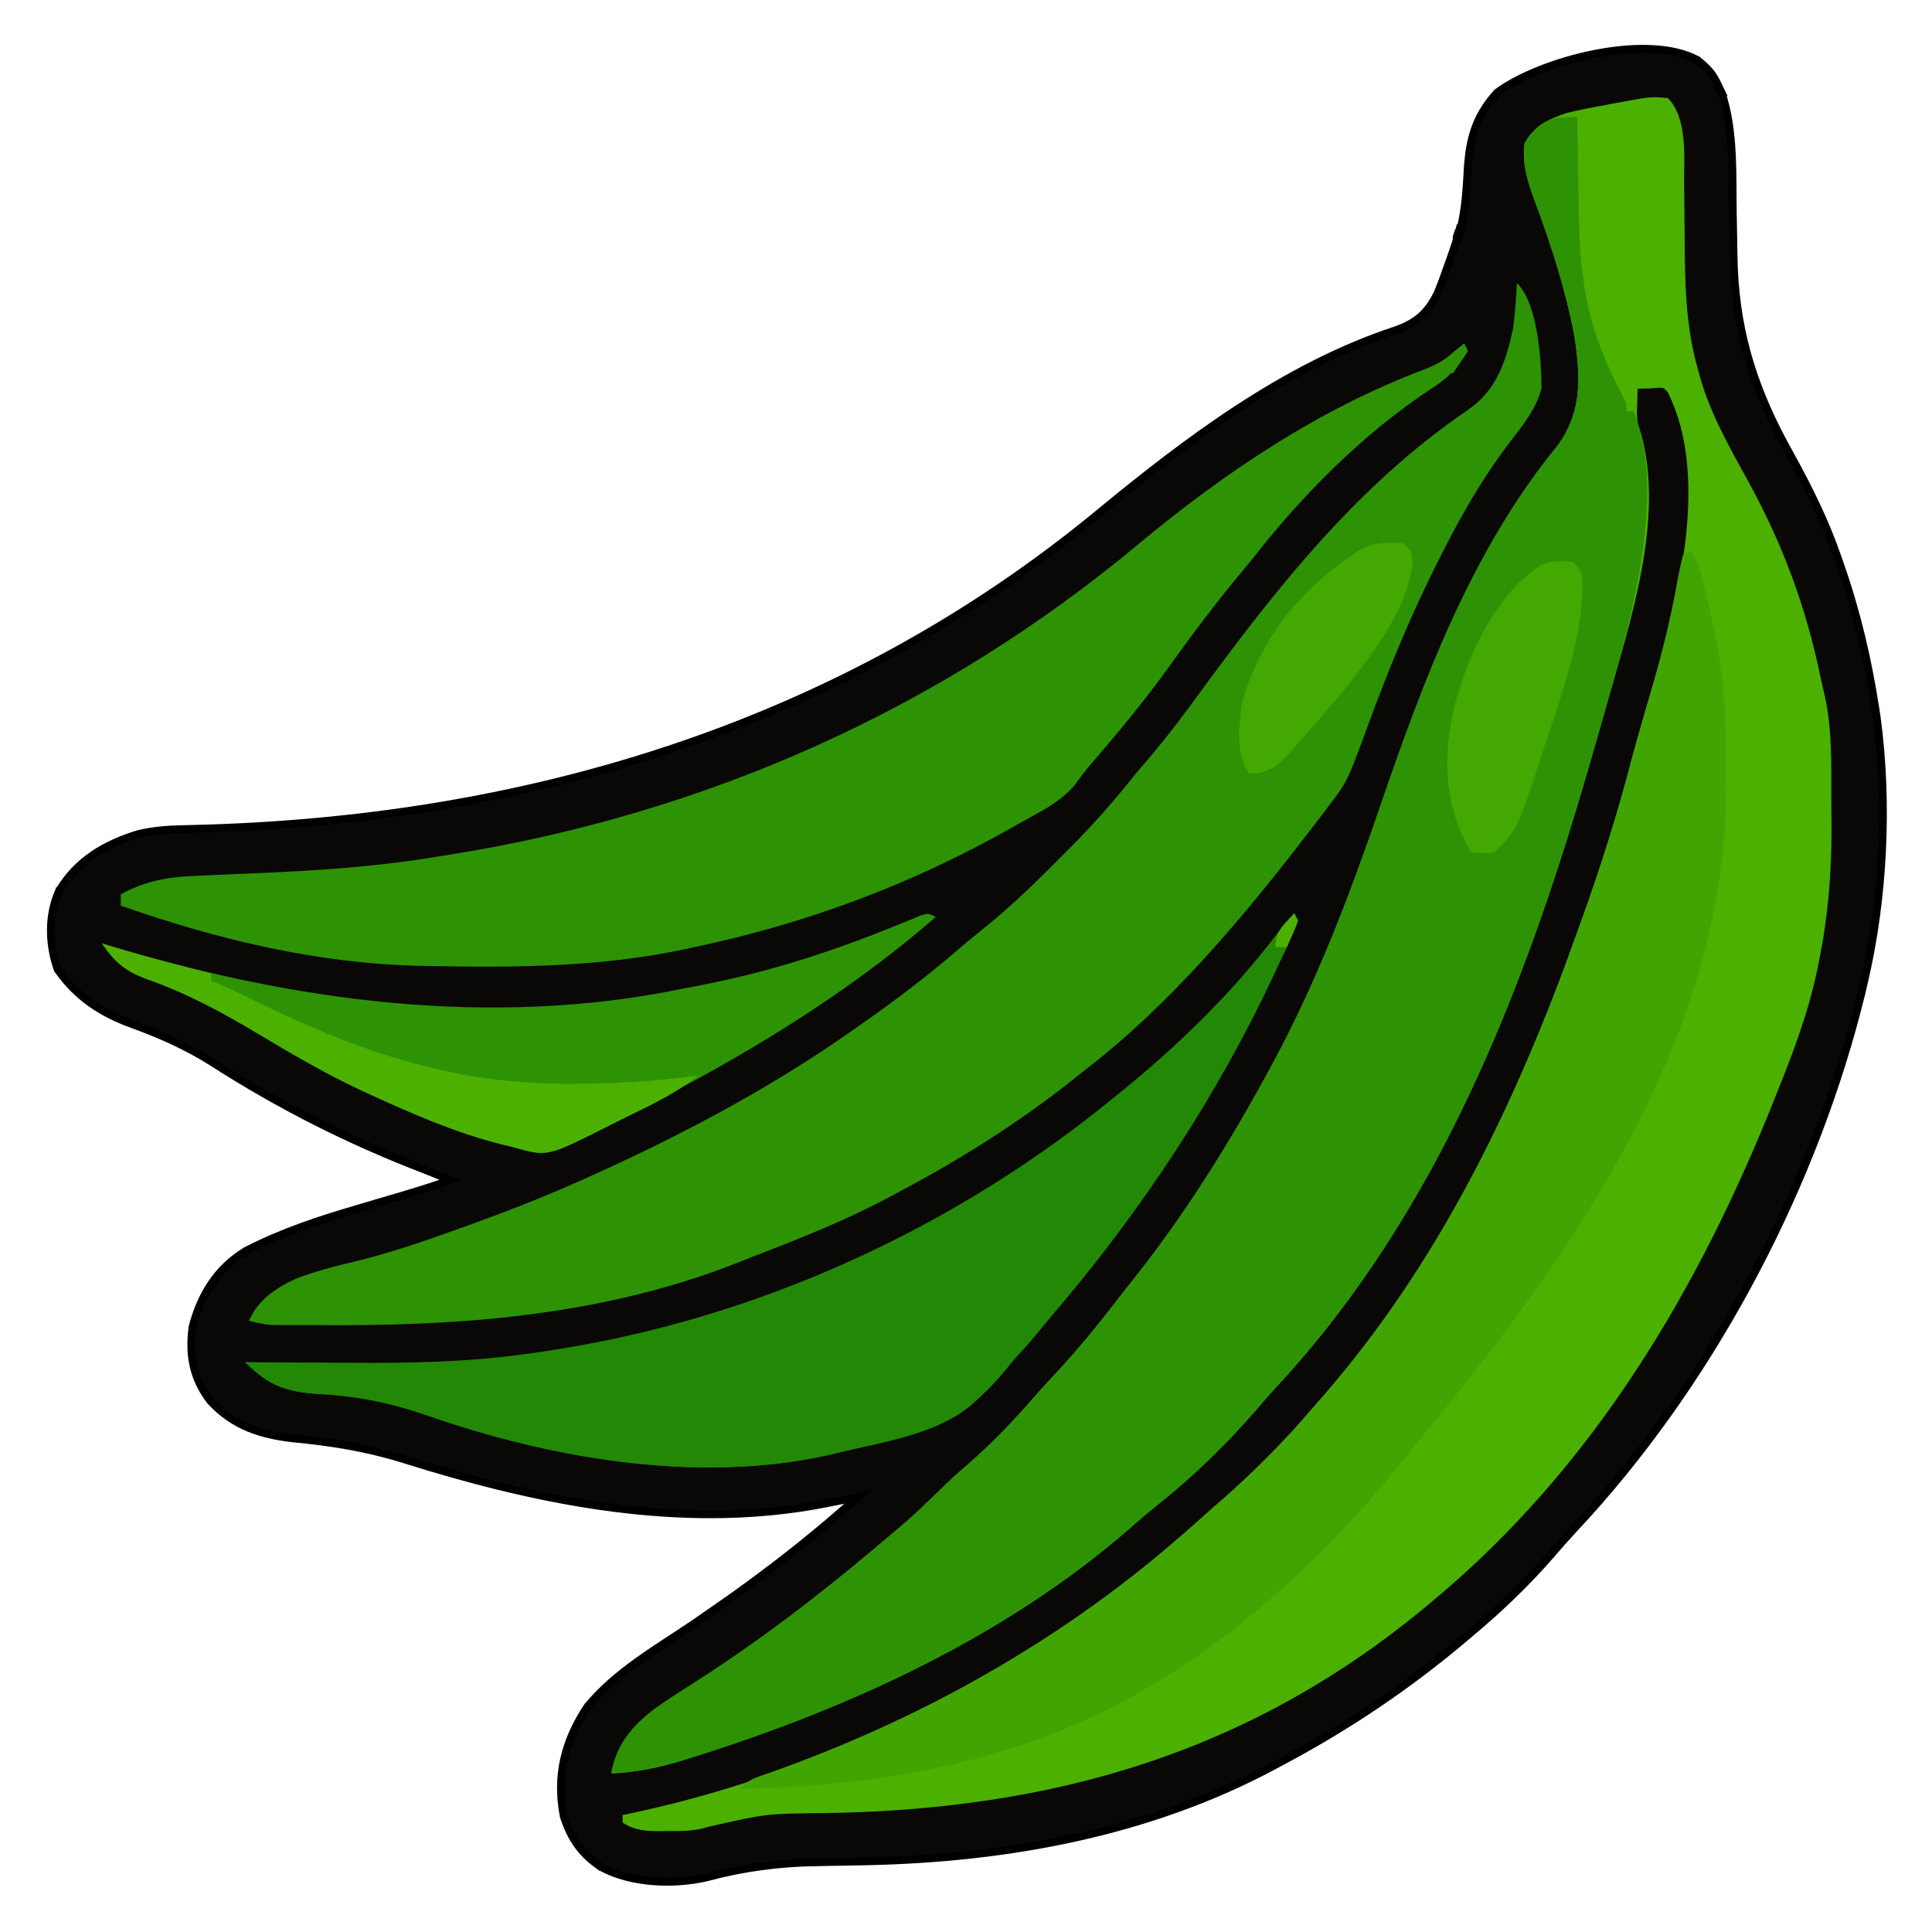 <svg width="50" height="50" viewBox="0 0 50 50" fill="none" xmlns="http://www.w3.org/2000/svg">
<path d="M41.252 1.396C42.166 1.214 43.124 1.191 43.795 1.487L43.926 1.552L43.935 1.555L43.941 1.562C44.186 1.764 44.321 1.895 44.456 2.19L44.547 2.379L44.552 2.389H44.551C44.724 2.889 44.792 3.436 44.82 3.982C44.848 4.526 44.837 5.083 44.847 5.589C44.848 5.655 44.849 5.723 44.851 5.792C44.856 6.063 44.862 6.334 44.865 6.605C44.89 8.411 45.317 9.874 46.149 11.435L46.321 11.749V11.75C46.8 12.62 47.229 13.472 47.555 14.42C47.591 14.523 47.591 14.523 47.628 14.628V14.629C48.053 15.845 48.34 17.073 48.536 18.343L48.566 18.538L48.567 18.54C48.868 20.763 48.753 23.238 48.241 25.414C48.209 25.551 48.209 25.552 48.177 25.692L48.176 25.693C46.991 30.554 44.438 35.473 41.073 39.197L40.745 39.553C40.544 39.77 40.349 39.989 40.157 40.214V40.215C39.513 40.956 38.804 41.636 38.052 42.264C37.974 42.33 37.974 42.33 37.895 42.397C36.423 43.642 34.853 44.693 33.152 45.596L33.151 45.596C33.089 45.629 33.027 45.663 32.963 45.698C29.748 47.418 26.11 48.087 22.499 48.17C22.387 48.172 22.387 48.173 22.273 48.175C21.901 48.184 21.529 48.189 21.157 48.193L21.158 48.194C20.161 48.209 19.235 48.332 18.27 48.591L18.267 48.592C17.434 48.782 16.343 48.742 15.577 48.33L15.57 48.327V48.326C15.069 48.007 14.771 47.579 14.593 47.015L14.589 47.005V47.004C14.387 45.954 14.615 45.058 15.193 44.183L15.198 44.175H15.199C15.929 43.271 17.04 42.645 17.966 42.017L18.96 41.325C19.944 40.622 20.896 39.883 21.809 39.085H21.81C21.941 38.972 22.072 38.858 22.203 38.746C22.006 38.785 21.81 38.824 21.613 38.862V38.861C21.524 38.879 21.434 38.897 21.342 38.916H21.341C17.904 39.581 14.403 38.952 11.104 37.965L10.446 37.763C9.507 37.471 8.577 37.319 7.596 37.227H7.593C6.747 37.131 6.045 36.907 5.443 36.256L5.438 36.249C4.996 35.669 4.889 35.065 4.979 34.362L4.98 34.349C5.197 33.512 5.617 32.823 6.376 32.365L6.382 32.362C7.322 31.883 8.275 31.567 9.279 31.276L9.746 31.137C9.97 31.071 10.194 31.005 10.418 30.939C10.832 30.817 11.242 30.685 11.65 30.548C11.58 30.514 11.509 30.483 11.438 30.452L10.994 30.273C9.04 29.523 7.246 28.616 5.486 27.486V27.485C4.834 27.077 4.166 26.777 3.439 26.513C2.636 26.222 2.006 25.817 1.499 25.1L1.49 25.089L1.486 25.075C1.266 24.436 1.24 23.711 1.52 23.074L1.524 23.062H1.525C2 22.264 2.731 21.843 3.584 21.584L3.59 21.582C3.959 21.496 4.306 21.466 4.68 21.458C4.793 21.455 4.907 21.452 5.024 21.449C5.146 21.446 5.267 21.442 5.392 21.439C13.837 21.173 21.853 18.713 28.431 13.291V13.29C30.723 11.403 33.243 9.496 36.111 8.549C36.382 8.454 36.591 8.343 36.764 8.193C36.935 8.044 37.074 7.853 37.203 7.59C37.283 7.397 37.355 7.203 37.424 7.005V7.003C37.448 6.937 37.472 6.871 37.497 6.802C37.567 6.609 37.632 6.414 37.697 6.219L37.698 6.218V6.216H37.699V6.213L37.7 6.212V6.21H37.701V6.207L37.702 6.206V6.204L37.703 6.203V6.201H37.704V6.198L37.705 6.197V6.195L37.706 6.194V6.192H37.707V6.189L37.708 6.188V6.186H37.709V6.183L37.71 6.182V6.18L37.711 6.179V6.177H37.712V6.175L37.713 6.174V6.172H37.714V6.169H37.715V6.166L37.716 6.165V6.163H37.717V6.16L37.718 6.159V6.158L37.719 6.157V6.154H37.72V6.151L37.721 6.15V6.148H37.722V6.145H37.723V6.143L37.724 6.142V6.139H37.725V6.136L37.726 6.136V6.135L37.727 6.134V6.131H37.727V6.128L37.728 6.127V6.125H37.73V6.122H37.73V6.12L37.731 6.119V6.116H37.732V6.113L37.733 6.112V6.11H37.734V6.107H37.735V6.105L37.736 6.104V6.101H37.737V6.099L37.738 6.098V6.096L37.739 6.095V6.093H37.74V6.091L37.741 6.09V6.087H37.742V6.085L37.743 6.084V6.082L37.744 6.081V6.078H37.745V6.076L37.746 6.075V6.072H37.747V6.07L37.748 6.069V6.067L37.749 6.066V6.063H37.75V6.061L37.751 6.06V6.057H37.752V6.055L37.753 6.054V6.052L37.754 6.052V6.05L37.755 6.049V6.047L37.756 6.046V6.043H37.757V6.041L37.758 6.04V6.037H37.759V6.035L37.76 6.034V6.032L37.761 6.031V6.029L37.762 6.028V6.026L37.763 6.025V6.022H37.764V6.02L37.765 6.019V6.017L37.766 6.016V6.014L37.767 6.013V6.011L37.768 6.011V6.009L37.769 6.008V6.006L37.77 6.005V6.003L37.77 6.002V6L37.772 5.999V5.997L37.773 5.996V5.994L37.773 5.993V5.991L37.774 5.99V5.988L37.775 5.987V5.985L37.776 5.984V5.982L37.777 5.981V5.979L37.778 5.978V5.976L37.779 5.975V5.973L37.78 5.972V5.97H37.781V5.968L37.782 5.967V5.965L37.783 5.964V5.962L37.784 5.961V5.959L37.785 5.958V5.956L37.786 5.955V5.953L37.787 5.952V5.95L37.788 5.949V5.947L37.789 5.946V5.944L37.79 5.943V5.941L37.791 5.94V5.938H37.792V5.935L37.793 5.934V5.932H37.794V5.929L37.795 5.928V5.927H37.796V5.924L37.797 5.923V5.921H37.798V5.918L37.799 5.917V5.915H37.8V5.912L37.801 5.911V5.909H37.802V5.906L37.803 5.905V5.903H37.804V5.9L37.805 5.899V5.897C37.932 5.367 37.957 4.831 37.989 4.274V4.272L38.017 4.003C38.096 3.391 38.29 2.899 38.737 2.405L38.744 2.397L38.752 2.391C39.312 1.977 40.273 1.592 41.252 1.396Z" fill="#090806" stroke="black" stroke-width="0.2"/>
<path d="M43.164 2.539C43.675 3.051 43.583 4.06 43.585 4.741C43.587 4.936 43.59 5.132 43.592 5.327C43.595 5.629 43.597 5.932 43.599 6.234C43.608 7.383 43.627 8.459 43.945 9.57C43.964 9.638 43.982 9.707 44.001 9.777C44.279 10.741 44.778 11.607 45.258 12.482C46.149 14.109 46.738 15.711 47.117 17.53C47.15 17.688 47.185 17.845 47.224 18.001C47.415 18.866 47.396 19.74 47.394 20.621C47.394 20.895 47.396 21.169 47.399 21.444C47.403 22.622 47.307 23.747 47.07 24.902C47.05 25.003 47.05 25.003 47.029 25.105C46.8 26.2 46.414 27.224 45.996 28.259C45.964 28.34 45.932 28.42 45.899 28.503C43.934 33.419 41.227 37.975 37.109 41.406C37.06 41.447 37.011 41.489 36.961 41.531C32.371 45.361 27.267 46.832 21.365 46.922C19.831 46.936 19.831 46.936 18.342 47.276C17.984 47.389 17.644 47.392 17.273 47.388C17.204 47.389 17.136 47.389 17.065 47.39C16.7 47.389 16.423 47.37 16.113 47.168C16.113 47.103 16.113 47.039 16.113 46.973C16.286 46.937 16.286 46.937 16.462 46.9C21.631 45.775 26.597 43.237 30.566 39.746C30.638 39.684 30.71 39.622 30.784 39.558C30.973 39.394 31.16 39.229 31.348 39.062C31.424 38.996 31.5 38.929 31.578 38.86C32.435 38.098 33.242 37.3 33.984 36.426C34.062 36.337 34.14 36.248 34.221 36.157C37.28 32.648 39.27 28.474 40.82 24.121C40.859 24.013 40.898 23.904 40.939 23.792C41.429 22.429 41.861 21.063 42.225 19.661C42.308 19.348 42.397 19.037 42.487 18.726C42.517 18.619 42.547 18.513 42.578 18.403C42.649 18.16 42.721 17.917 42.794 17.675C43.447 15.487 44.245 12.318 43.164 10.156C43.048 10.018 43.048 10.018 42.718 10.053C42.608 10.055 42.497 10.056 42.383 10.059C42.377 10.191 42.374 10.323 42.371 10.455C42.367 10.566 42.367 10.566 42.364 10.678C42.374 10.95 42.374 10.95 42.479 11.249C43.069 13.454 42.205 16.041 41.602 18.164C41.569 18.283 41.535 18.401 41.501 18.523C41.406 18.86 41.309 19.196 41.211 19.531C41.176 19.653 41.141 19.775 41.104 19.9C39.43 25.672 37.18 31.429 33.032 35.895C32.848 36.095 32.671 36.298 32.495 36.505C31.723 37.391 30.878 38.219 29.956 38.946C29.716 39.137 29.485 39.336 29.255 39.539C26.044 42.343 22.011 44.192 17.981 45.459C17.877 45.492 17.773 45.525 17.666 45.559C17.05 45.748 16.464 45.864 15.82 45.898C15.946 45.161 16.36 44.667 16.952 44.219C17.315 43.963 17.689 43.725 18.064 43.486C19.637 42.477 21.128 41.34 22.559 40.137C22.614 40.09 22.669 40.044 22.725 39.997C23.619 39.245 23.619 39.245 24.457 38.434C24.627 38.264 24.805 38.108 24.988 37.952C25.628 37.398 26.214 36.796 26.765 36.153C26.948 35.943 27.138 35.739 27.329 35.535C27.916 34.906 28.451 34.246 28.974 33.564C29.091 33.412 29.211 33.262 29.331 33.112C30.614 31.497 31.726 29.738 32.715 27.93C32.762 27.844 32.809 27.758 32.858 27.669C34.063 25.467 34.922 23.195 35.734 20.827C36.861 17.547 38.099 14.232 40.319 11.52C40.955 10.635 40.902 9.741 40.747 8.704C40.516 7.488 40.143 6.336 39.711 5.179C39.526 4.669 39.393 4.255 39.453 3.711C39.711 3.257 40.05 3.092 40.527 2.93C40.869 2.844 41.212 2.779 41.559 2.716C41.694 2.69 41.694 2.69 41.831 2.664C42.726 2.497 42.726 2.497 43.164 2.539Z" fill="#4BB000"/>
<path d="M40.82 3.027C40.822 3.204 40.822 3.204 40.825 3.384C40.83 3.826 40.838 4.268 40.846 4.71C40.849 4.9 40.852 5.091 40.854 5.281C40.87 6.611 40.95 7.814 41.449 9.064C41.49 9.168 41.532 9.272 41.575 9.379C41.732 9.744 41.909 10.095 42.09 10.449C42.09 10.514 42.09 10.578 42.09 10.645C42.154 10.645 42.219 10.645 42.285 10.645C42.515 11.305 42.632 11.899 42.627 12.598C42.627 12.689 42.626 12.78 42.626 12.874C42.584 14.668 42.089 16.446 41.602 18.164C41.569 18.283 41.535 18.401 41.501 18.523C41.406 18.86 41.309 19.196 41.211 19.531C41.176 19.653 41.141 19.775 41.104 19.9C39.43 25.672 37.18 31.429 33.032 35.895C32.848 36.095 32.671 36.298 32.495 36.505C31.723 37.391 30.878 38.219 29.956 38.946C29.716 39.137 29.485 39.336 29.255 39.539C26.044 42.343 22.011 44.192 17.981 45.459C17.877 45.492 17.773 45.525 17.666 45.559C17.05 45.748 16.464 45.864 15.82 45.898C15.946 45.161 16.36 44.667 16.952 44.219C17.315 43.963 17.689 43.725 18.064 43.486C19.637 42.477 21.128 41.34 22.559 40.137C22.614 40.09 22.669 40.044 22.725 39.997C23.619 39.245 23.619 39.245 24.457 38.434C24.627 38.264 24.805 38.108 24.988 37.952C25.628 37.398 26.214 36.796 26.765 36.153C26.948 35.943 27.138 35.739 27.329 35.535C27.916 34.906 28.451 34.246 28.974 33.564C29.091 33.412 29.211 33.262 29.331 33.112C30.614 31.497 31.726 29.738 32.715 27.93C32.762 27.844 32.809 27.758 32.858 27.669C34.063 25.467 34.922 23.195 35.734 20.827C36.861 17.547 38.099 14.232 40.319 11.52C40.955 10.635 40.902 9.741 40.747 8.704C40.516 7.488 40.143 6.336 39.711 5.179C39.526 4.669 39.391 4.254 39.453 3.711C39.825 3.113 40.143 3.017 40.82 3.027Z" fill="#2D9204"/>
<path d="M39.258 7.324C39.803 7.87 39.884 9.284 39.896 10.035C39.77 10.564 39.413 11.005 39.087 11.429C38.425 12.289 37.897 13.196 37.402 14.16C37.356 14.249 37.31 14.339 37.263 14.431C36.537 15.859 35.938 17.312 35.388 18.814C34.868 20.224 34.868 20.224 34.418 20.819C34.35 20.909 34.282 21 34.212 21.093C34.137 21.19 34.062 21.287 33.984 21.387C33.944 21.44 33.903 21.493 33.861 21.547C32.147 23.777 30.269 26.019 28.027 27.734C27.933 27.81 27.839 27.885 27.742 27.962C26.332 29.076 24.829 30.02 23.242 30.859C23.18 30.893 23.117 30.927 23.053 30.961C21.911 31.574 20.715 32.047 19.507 32.513C19.291 32.597 19.076 32.682 18.86 32.767C15.664 33.984 12.255 34.294 8.868 34.296C8.722 34.296 8.722 34.296 8.573 34.296C8.294 34.296 8.015 34.295 7.735 34.294C7.65 34.294 7.565 34.294 7.478 34.293C7.399 34.293 7.32 34.292 7.239 34.291C7.17 34.291 7.102 34.291 7.031 34.29C6.826 34.277 6.643 34.235 6.445 34.18C6.683 33.632 7.127 33.342 7.657 33.093C8.166 32.898 8.683 32.765 9.212 32.641C10.057 32.434 10.871 32.16 11.688 31.866C11.76 31.841 11.833 31.815 11.907 31.788C13.102 31.362 14.277 30.904 15.43 30.371C15.57 30.307 15.57 30.307 15.713 30.242C17.932 29.22 20.071 28.067 22.07 26.66C22.144 26.608 22.218 26.557 22.295 26.503C23.208 25.864 24.084 25.199 24.923 24.465C25.057 24.351 25.194 24.239 25.332 24.13C25.997 23.599 26.607 23.032 27.206 22.429C27.356 22.278 27.507 22.128 27.658 21.978C28.28 21.357 28.847 20.709 29.395 20.02C29.547 19.84 29.699 19.661 29.852 19.482C30.266 18.988 30.65 18.477 31.03 17.956C33.033 15.216 35.149 12.538 37.985 10.612C38.732 10.1 38.972 9.364 39.16 8.496C39.208 8.106 39.238 7.717 39.258 7.324Z" fill="#2D9204"/>
<path d="M37.891 8.887C37.923 8.951 37.955 9.016 37.988 9.082C37.718 9.536 37.478 9.782 37.024 10.071C35.265 11.237 33.716 12.795 32.422 14.453C32.326 14.57 32.229 14.687 32.132 14.804C31.499 15.568 30.902 16.35 30.325 17.158C29.65 18.103 28.911 18.993 28.151 19.871C28.035 20.01 27.929 20.158 27.824 20.306C27.44 20.765 26.887 21.025 26.373 21.314C26.317 21.345 26.261 21.377 26.203 21.41C23.613 22.879 20.881 23.899 17.969 24.512C17.894 24.528 17.819 24.544 17.742 24.561C15.578 25.027 13.336 25.046 11.133 25C11.052 24.999 10.971 24.997 10.887 24.996C8.223 24.94 5.628 24.317 3.125 23.438C3.125 23.341 3.125 23.244 3.125 23.145C3.806 22.774 4.403 22.688 5.171 22.662C5.282 22.657 5.393 22.651 5.507 22.646C5.861 22.63 6.214 22.615 6.567 22.601C8.172 22.535 9.743 22.433 11.328 22.168C11.441 22.15 11.553 22.132 11.669 22.114C18.271 21.054 24.335 18.36 29.472 14.074C31.702 12.219 34.154 10.575 36.883 9.552C37.295 9.395 37.572 9.189 37.891 8.887Z" fill="#2D9204"/>
<path d="M43.75 14.258C43.974 14.593 44.047 14.909 44.135 15.295C44.15 15.359 44.165 15.423 44.181 15.489C44.236 15.729 44.286 15.97 44.336 16.211C44.374 16.387 44.374 16.387 44.413 16.567C44.623 17.598 44.675 18.601 44.667 19.652C44.666 19.915 44.667 20.178 44.669 20.441C44.676 26.824 40.672 32.512 36.759 37.235C36.637 37.383 36.517 37.533 36.398 37.683C33.782 40.969 30.334 43.936 26.27 45.215C26.192 45.239 26.116 45.264 26.036 45.289C23.786 45.989 21.49 46.252 19.141 46.289C19.368 46.062 19.529 46.012 19.832 45.909C24.06 44.428 27.927 42.195 31.235 39.157C31.43 38.979 31.629 38.807 31.83 38.635C32.606 37.958 33.319 37.212 33.984 36.426C34.062 36.337 34.14 36.248 34.22 36.157C37.28 32.649 39.27 28.474 40.82 24.121C40.859 24.013 40.898 23.904 40.939 23.792C41.429 22.429 41.861 21.063 42.225 19.661C42.308 19.348 42.397 19.037 42.487 18.726C42.517 18.62 42.547 18.514 42.578 18.404C42.63 18.226 42.681 18.048 42.733 17.87C43.014 16.91 43.249 15.955 43.423 14.969C43.461 14.763 43.507 14.559 43.555 14.355C43.619 14.323 43.684 14.291 43.75 14.258Z" fill="#40A501"/>
<path d="M33.496 23.633C33.528 23.697 33.56 23.762 33.594 23.828C33.508 24.066 33.508 24.066 33.37 24.366C33.294 24.533 33.294 24.533 33.216 24.703C33.159 24.825 33.102 24.946 33.044 25.067C33.016 25.129 32.987 25.19 32.957 25.253C31.509 28.335 29.636 31.186 27.441 33.789C27.398 33.841 27.355 33.892 27.31 33.945C27.018 34.292 26.723 34.636 26.424 34.977C26.268 35.158 26.116 35.342 25.964 35.527C25.245 36.377 24.624 36.806 23.535 37.109C23.459 37.131 23.383 37.153 23.305 37.176C22.766 37.33 22.225 37.468 21.68 37.598C21.583 37.621 21.486 37.644 21.386 37.668C18.027 38.402 14.238 37.743 11.042 36.626C10.164 36.321 9.297 36.137 8.368 36.084C7.474 36.032 6.977 35.898 6.348 35.254C6.408 35.254 6.469 35.255 6.531 35.255C7.171 35.26 7.811 35.263 8.452 35.265C8.689 35.266 8.927 35.267 9.165 35.269C10.615 35.279 12.038 35.25 13.477 35.059C13.589 35.044 13.701 35.029 13.817 35.014C14.097 34.974 14.376 34.929 14.655 34.882C14.753 34.865 14.852 34.848 14.953 34.83C19.999 33.934 24.854 31.659 28.809 28.418C28.867 28.371 28.925 28.324 28.985 28.276C30.458 27.085 31.86 25.727 33.008 24.219C33.107 24.098 33.206 23.978 33.307 23.859C33.369 23.784 33.432 23.71 33.496 23.633Z" fill="#228805"/>
<path d="M24.219 23.73C22.221 25.465 20.002 26.875 17.676 28.125C17.599 28.167 17.523 28.208 17.444 28.251C16.906 28.542 16.366 28.826 15.82 29.102C15.748 29.138 15.677 29.175 15.602 29.212C14.157 29.935 14.157 29.935 13.281 29.688C13.164 29.659 13.046 29.63 12.925 29.601C11.758 29.299 10.663 28.822 9.57 28.32C9.501 28.289 9.433 28.257 9.362 28.225C8.42 27.786 7.533 27.264 6.642 26.731C5.726 26.186 4.817 25.696 3.809 25.342C3.243 25.135 2.976 24.908 2.637 24.414C2.693 24.431 2.75 24.449 2.808 24.466C7.603 25.918 12.71 26.613 17.676 25.586C17.873 25.548 18.071 25.51 18.268 25.472C20.015 25.124 21.657 24.584 23.302 23.907C23.393 23.87 23.484 23.833 23.578 23.795C23.66 23.761 23.741 23.728 23.825 23.693C24.023 23.633 24.023 23.633 24.219 23.73Z" fill="#2D9204"/>
<path d="M29.199 31.152C29.296 31.201 29.296 31.201 29.395 31.25C28.794 32.118 28.162 32.938 27.472 33.737C27.271 33.972 27.079 34.213 26.886 34.454C26.567 34.847 26.233 35.207 25.866 35.556C25.68 35.737 25.68 35.737 25.534 35.943C24.703 37.062 22.967 37.293 21.68 37.598C21.583 37.621 21.486 37.644 21.386 37.668C18.027 38.402 14.238 37.743 11.042 36.626C10.164 36.321 9.297 36.137 8.368 36.084C7.455 36.031 7.004 35.911 6.348 35.254C7.798 35.286 9.248 35.318 10.742 35.352C10.742 35.384 10.742 35.416 10.742 35.449C10.259 35.498 10.259 35.498 9.766 35.547C10.176 35.641 10.587 35.735 10.998 35.828C11.113 35.854 11.227 35.88 11.345 35.907C12.817 36.239 14.224 36.368 15.729 36.365C15.818 36.365 15.906 36.364 15.998 36.364C17.31 36.36 18.559 36.316 19.824 35.938C19.916 35.911 20.008 35.884 20.102 35.856C21.492 35.443 22.82 34.916 24.121 34.277C24.191 34.243 24.261 34.209 24.333 34.173C26.045 33.323 27.667 32.293 29.199 31.152Z" fill="#228805"/>
<path d="M40.722 14.551C40.971 14.8 40.949 14.894 40.954 15.241C40.92 16.62 40.427 17.927 40.002 19.226C39.98 19.296 39.957 19.365 39.934 19.437C39.275 21.467 39.275 21.467 38.671 22.07C38.366 22.082 38.366 22.082 38.086 22.07C37.365 20.894 37.329 19.578 37.646 18.256C37.993 16.943 38.697 15.395 39.866 14.629C40.159 14.496 40.409 14.508 40.722 14.551Z" fill="#43A801"/>
<path d="M2.637 24.414C2.76 24.452 2.882 24.491 3.009 24.53C3.822 24.775 4.647 24.982 5.469 25.195C5.469 25.26 5.469 25.324 5.469 25.391C5.538 25.417 5.607 25.444 5.678 25.471C5.964 25.589 6.237 25.721 6.513 25.859C9.156 27.168 11.661 28.049 14.636 28.046C14.736 28.046 14.736 28.046 14.838 28.046C15.924 28.046 16.991 27.985 18.066 27.832C17.41 28.375 16.576 28.72 15.82 29.102C15.71 29.158 15.71 29.158 15.597 29.215C14.157 29.935 14.157 29.935 13.281 29.688C13.164 29.659 13.046 29.63 12.925 29.601C11.758 29.299 10.663 28.822 9.57 28.32C9.501 28.289 9.433 28.257 9.362 28.225C8.42 27.786 7.533 27.264 6.642 26.731C5.726 26.185 4.817 25.696 3.809 25.342C3.243 25.135 2.976 24.908 2.637 24.414Z" fill="#4BB000"/>
<path d="M36.328 14.062C36.524 14.258 36.524 14.258 36.555 14.574C36.422 16.137 34.599 18.086 33.594 19.238C33.535 19.306 33.477 19.374 33.416 19.444C33.136 19.748 32.98 19.903 32.575 20.013C32.492 20.015 32.41 20.017 32.325 20.02C31.986 19.512 32.057 18.854 32.129 18.262C32.572 16.546 33.684 15.204 35.157 14.258C35.566 14.019 35.859 14.032 36.328 14.062Z" fill="#43A801"/>
<path d="M37.891 8.887C37.923 8.951 37.955 9.016 37.988 9.082C37.795 9.372 37.795 9.372 37.598 9.668C37.501 9.636 37.404 9.604 37.305 9.57C37.305 9.506 37.305 9.441 37.305 9.375C37.496 9.208 37.691 9.045 37.891 8.887Z" fill="#2D9204"/>
<path d="M33.496 23.633C33.528 23.697 33.56 23.762 33.594 23.828C33.502 24.059 33.405 24.287 33.301 24.512C33.204 24.512 33.107 24.512 33.008 24.512C33.008 24.083 33.216 23.948 33.496 23.633Z" fill="#4BB000"/>
</svg>
